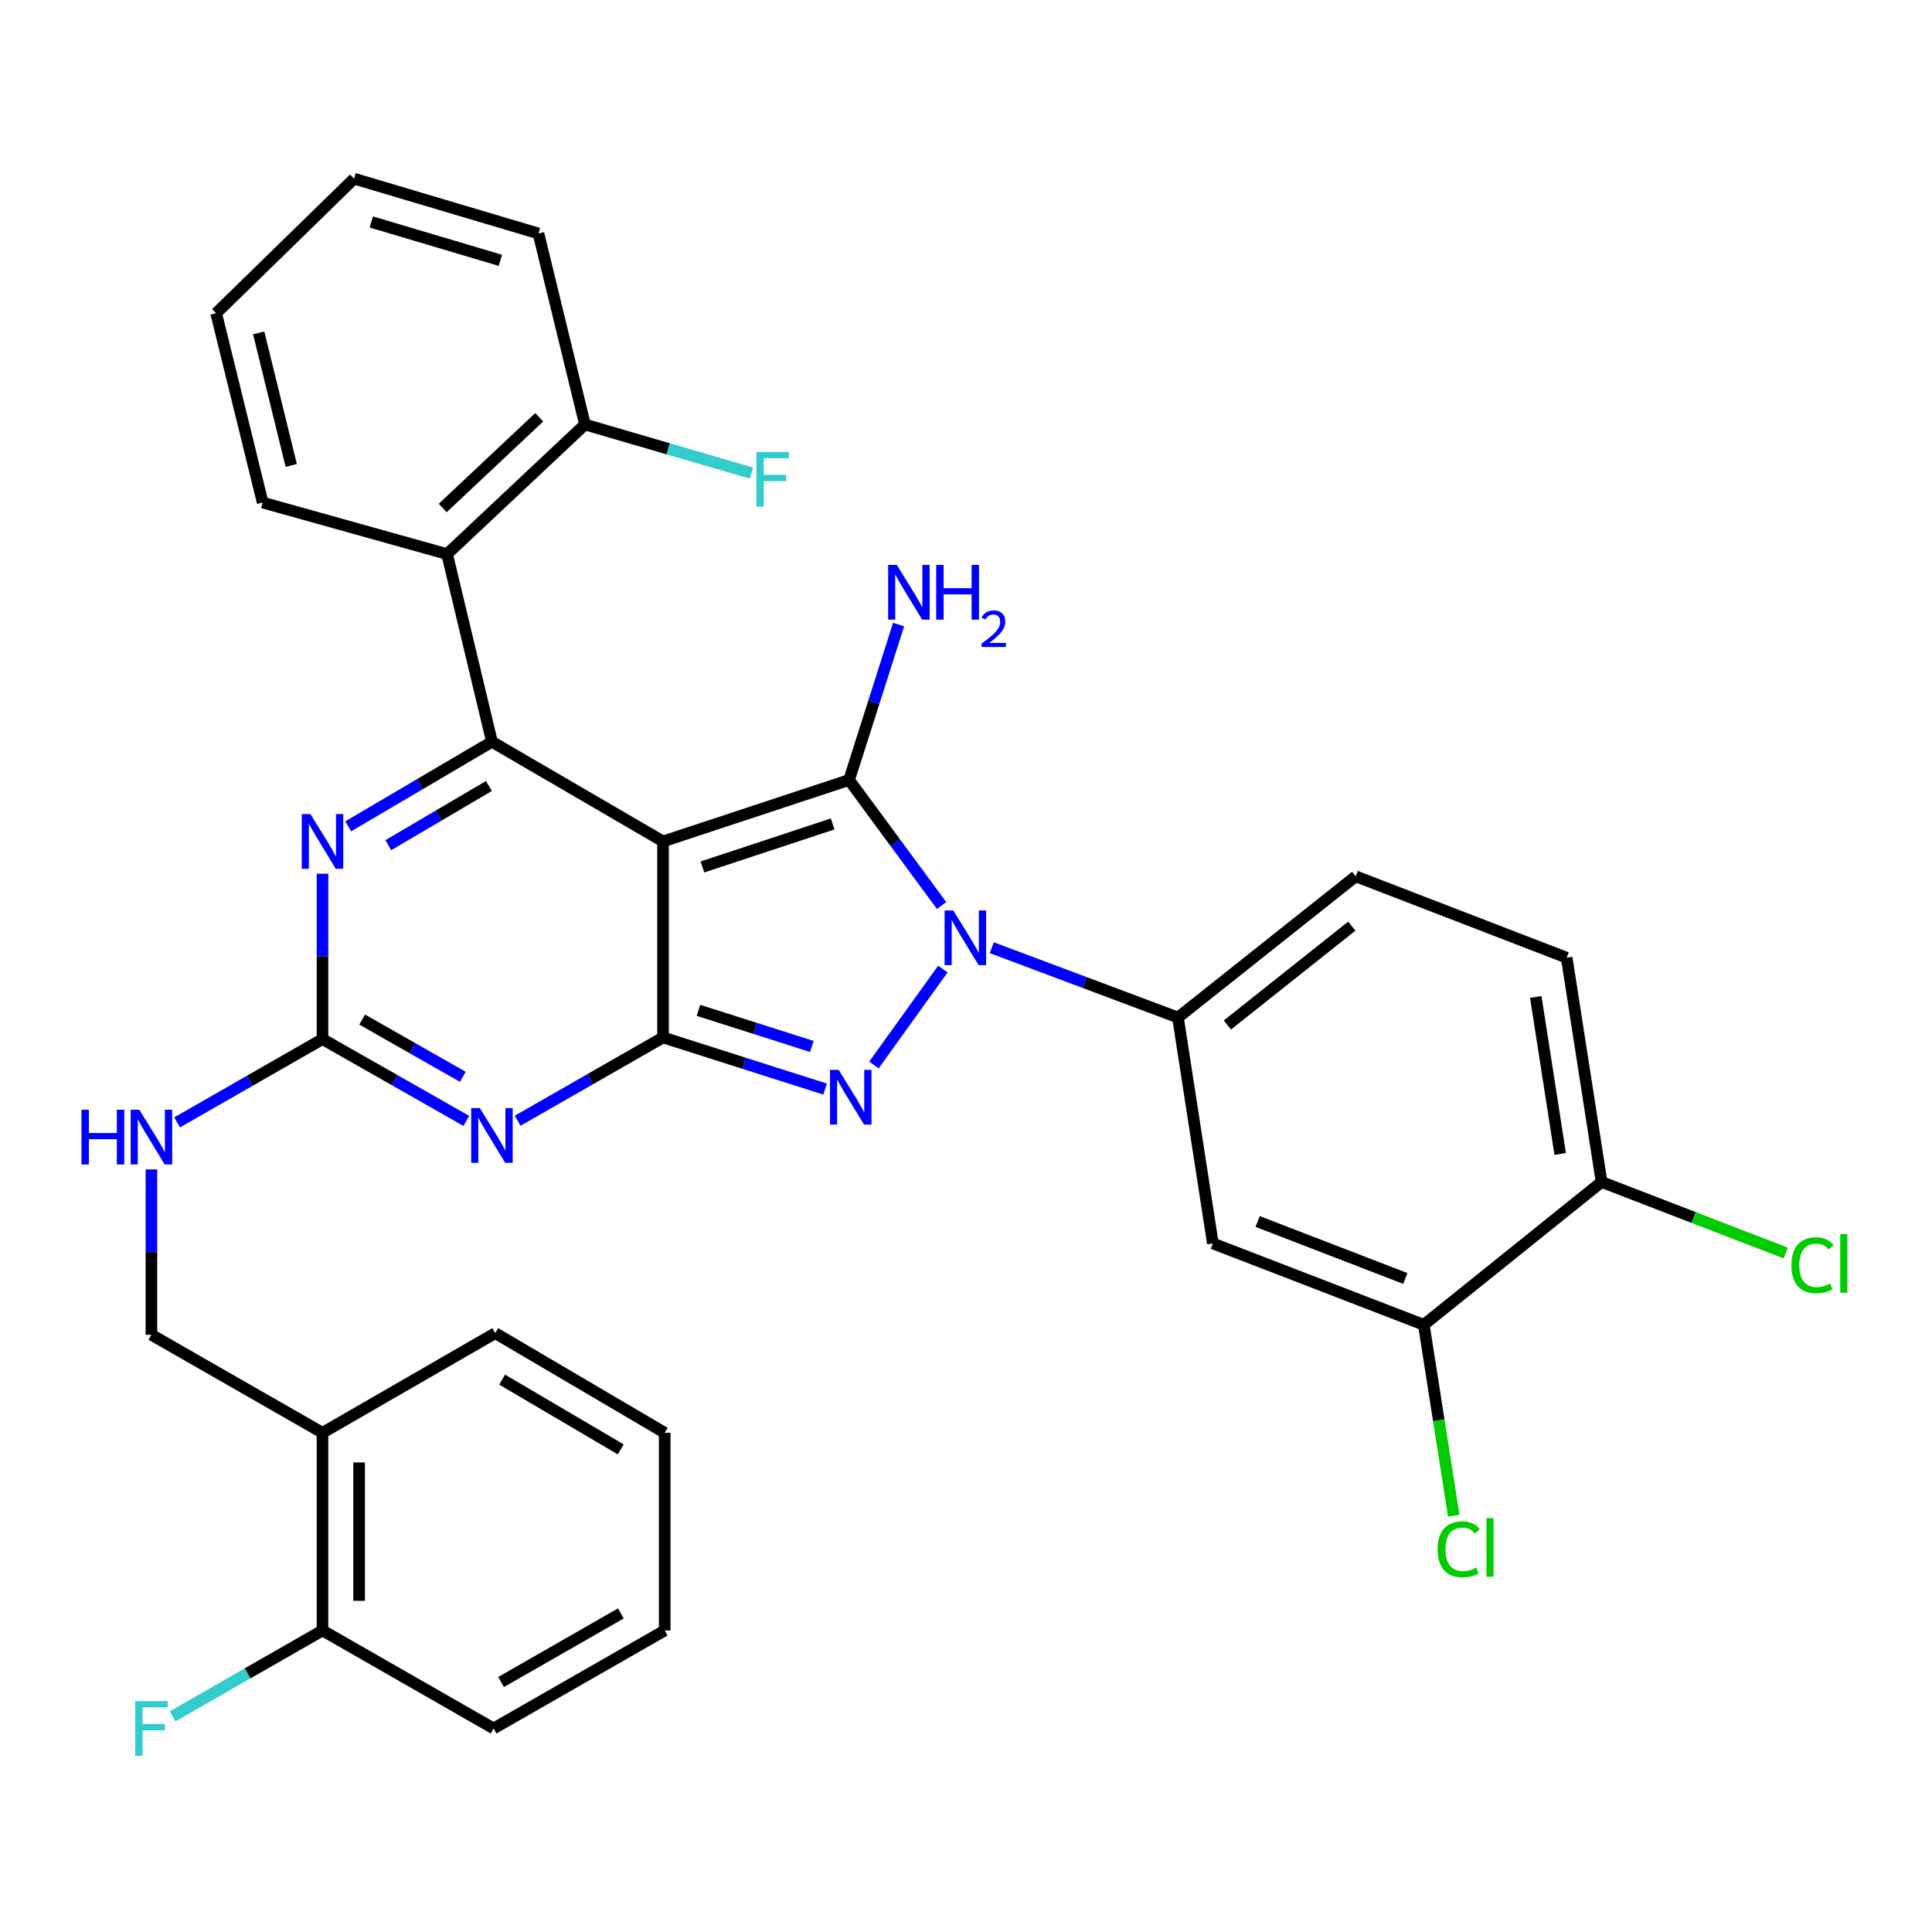 <?xml version='1.0' encoding='iso-8859-1'?>
<svg version='1.1' baseProfile='full'
              xmlns='http://www.w3.org/2000/svg'
                      xmlns:rdkit='http://www.rdkit.org/xml'
                      xmlns:xlink='http://www.w3.org/1999/xlink'
                  xml:space='preserve'
width='1000px' height='1000px' viewBox='0 0 1000 1000'>
<!-- END OF HEADER -->
<rect style='opacity:1.0;fill:#FFFFFF;stroke:none' width='1000' height='1000' x='0' y='0'> </rect>
<path class='bond-0' d='M 166.928,452.245 L 166.928,495.042' style='fill:none;fill-rule:evenodd;stroke:#0000FF;stroke-width:6px;stroke-linecap:butt;stroke-linejoin:miter;stroke-opacity:1' />
<path class='bond-0' d='M 166.928,495.042 L 166.928,537.84' style='fill:none;fill-rule:evenodd;stroke:#000000;stroke-width:6px;stroke-linecap:butt;stroke-linejoin:miter;stroke-opacity:1' />
<path class='bond-1' d='M 180.211,427.713 L 217.419,405.826' style='fill:none;fill-rule:evenodd;stroke:#0000FF;stroke-width:6px;stroke-linecap:butt;stroke-linejoin:miter;stroke-opacity:1' />
<path class='bond-1' d='M 217.419,405.826 L 254.626,383.939' style='fill:none;fill-rule:evenodd;stroke:#000000;stroke-width:6px;stroke-linecap:butt;stroke-linejoin:miter;stroke-opacity:1' />
<path class='bond-1' d='M 200.976,437.471 L 227.021,422.15' style='fill:none;fill-rule:evenodd;stroke:#0000FF;stroke-width:6px;stroke-linecap:butt;stroke-linejoin:miter;stroke-opacity:1' />
<path class='bond-1' d='M 227.021,422.15 L 253.066,406.829' style='fill:none;fill-rule:evenodd;stroke:#000000;stroke-width:6px;stroke-linecap:butt;stroke-linejoin:miter;stroke-opacity:1' />
<path class='bond-2' d='M 166.928,537.84 L 204.146,559.005' style='fill:none;fill-rule:evenodd;stroke:#000000;stroke-width:6px;stroke-linecap:butt;stroke-linejoin:miter;stroke-opacity:1' />
<path class='bond-2' d='M 204.146,559.005 L 241.364,580.171' style='fill:none;fill-rule:evenodd;stroke:#0000FF;stroke-width:6px;stroke-linecap:butt;stroke-linejoin:miter;stroke-opacity:1' />
<path class='bond-2' d='M 187.455,527.726 L 213.508,542.542' style='fill:none;fill-rule:evenodd;stroke:#000000;stroke-width:6px;stroke-linecap:butt;stroke-linejoin:miter;stroke-opacity:1' />
<path class='bond-2' d='M 213.508,542.542 L 239.561,557.358' style='fill:none;fill-rule:evenodd;stroke:#0000FF;stroke-width:6px;stroke-linecap:butt;stroke-linejoin:miter;stroke-opacity:1' />
<path class='bond-3' d='M 166.928,537.84 L 129.298,559.396' style='fill:none;fill-rule:evenodd;stroke:#000000;stroke-width:6px;stroke-linecap:butt;stroke-linejoin:miter;stroke-opacity:1' />
<path class='bond-3' d='M 129.298,559.396 L 91.668,580.951' style='fill:none;fill-rule:evenodd;stroke:#0000FF;stroke-width:6px;stroke-linecap:butt;stroke-linejoin:miter;stroke-opacity:1' />
<path class='bond-4' d='M 267.918,580.1 L 305.552,558.544' style='fill:none;fill-rule:evenodd;stroke:#0000FF;stroke-width:6px;stroke-linecap:butt;stroke-linejoin:miter;stroke-opacity:1' />
<path class='bond-4' d='M 305.552,558.544 L 343.187,536.988' style='fill:none;fill-rule:evenodd;stroke:#000000;stroke-width:6px;stroke-linecap:butt;stroke-linejoin:miter;stroke-opacity:1' />
<path class='bond-5' d='M 254.626,383.939 L 231.415,286.792' style='fill:none;fill-rule:evenodd;stroke:#000000;stroke-width:6px;stroke-linecap:butt;stroke-linejoin:miter;stroke-opacity:1' />
<path class='bond-6' d='M 254.626,383.939 L 343.187,435.527' style='fill:none;fill-rule:evenodd;stroke:#000000;stroke-width:6px;stroke-linecap:butt;stroke-linejoin:miter;stroke-opacity:1' />
<path class='bond-7' d='M 78.377,605.283 L 78.377,648.081' style='fill:none;fill-rule:evenodd;stroke:#0000FF;stroke-width:6px;stroke-linecap:butt;stroke-linejoin:miter;stroke-opacity:1' />
<path class='bond-7' d='M 78.377,648.081 L 78.377,690.878' style='fill:none;fill-rule:evenodd;stroke:#000000;stroke-width:6px;stroke-linecap:butt;stroke-linejoin:miter;stroke-opacity:1' />
<path class='bond-8' d='M 255.489,894.652 L 344.05,843.927' style='fill:none;fill-rule:evenodd;stroke:#000000;stroke-width:6px;stroke-linecap:butt;stroke-linejoin:miter;stroke-opacity:1' />
<path class='bond-8' d='M 259.36,870.609 L 321.353,835.102' style='fill:none;fill-rule:evenodd;stroke:#000000;stroke-width:6px;stroke-linecap:butt;stroke-linejoin:miter;stroke-opacity:1' />
<path class='bond-9' d='M 255.489,894.652 L 166.928,843.927' style='fill:none;fill-rule:evenodd;stroke:#000000;stroke-width:6px;stroke-linecap:butt;stroke-linejoin:miter;stroke-opacity:1' />
<path class='bond-10' d='M 343.187,435.527 L 343.187,536.988' style='fill:none;fill-rule:evenodd;stroke:#000000;stroke-width:6px;stroke-linecap:butt;stroke-linejoin:miter;stroke-opacity:1' />
<path class='bond-11' d='M 343.187,435.527 L 439.482,403.72' style='fill:none;fill-rule:evenodd;stroke:#000000;stroke-width:6px;stroke-linecap:butt;stroke-linejoin:miter;stroke-opacity:1' />
<path class='bond-11' d='M 363.572,448.739 L 430.978,426.474' style='fill:none;fill-rule:evenodd;stroke:#000000;stroke-width:6px;stroke-linecap:butt;stroke-linejoin:miter;stroke-opacity:1' />
<path class='bond-12' d='M 343.187,536.988 L 385.121,550.344' style='fill:none;fill-rule:evenodd;stroke:#000000;stroke-width:6px;stroke-linecap:butt;stroke-linejoin:miter;stroke-opacity:1' />
<path class='bond-12' d='M 385.121,550.344 L 427.056,563.7' style='fill:none;fill-rule:evenodd;stroke:#0000FF;stroke-width:6px;stroke-linecap:butt;stroke-linejoin:miter;stroke-opacity:1' />
<path class='bond-12' d='M 361.515,522.949 L 390.869,532.298' style='fill:none;fill-rule:evenodd;stroke:#000000;stroke-width:6px;stroke-linecap:butt;stroke-linejoin:miter;stroke-opacity:1' />
<path class='bond-12' d='M 390.869,532.298 L 420.223,541.647' style='fill:none;fill-rule:evenodd;stroke:#0000FF;stroke-width:6px;stroke-linecap:butt;stroke-linejoin:miter;stroke-opacity:1' />
<path class='bond-13' d='M 452.349,551.231 L 488.032,501.587' style='fill:none;fill-rule:evenodd;stroke:#0000FF;stroke-width:6px;stroke-linecap:butt;stroke-linejoin:miter;stroke-opacity:1' />
<path class='bond-14' d='M 487.364,468.703 L 463.423,436.212' style='fill:none;fill-rule:evenodd;stroke:#0000FF;stroke-width:6px;stroke-linecap:butt;stroke-linejoin:miter;stroke-opacity:1' />
<path class='bond-14' d='M 463.423,436.212 L 439.482,403.72' style='fill:none;fill-rule:evenodd;stroke:#000000;stroke-width:6px;stroke-linecap:butt;stroke-linejoin:miter;stroke-opacity:1' />
<path class='bond-15' d='M 513.344,490.529 L 561.529,508.597' style='fill:none;fill-rule:evenodd;stroke:#0000FF;stroke-width:6px;stroke-linecap:butt;stroke-linejoin:miter;stroke-opacity:1' />
<path class='bond-15' d='M 561.529,508.597 L 609.713,526.666' style='fill:none;fill-rule:evenodd;stroke:#000000;stroke-width:6px;stroke-linecap:butt;stroke-linejoin:miter;stroke-opacity:1' />
<path class='bond-16' d='M 439.482,403.72 L 452.298,363.496' style='fill:none;fill-rule:evenodd;stroke:#000000;stroke-width:6px;stroke-linecap:butt;stroke-linejoin:miter;stroke-opacity:1' />
<path class='bond-16' d='M 452.298,363.496 L 465.113,323.271' style='fill:none;fill-rule:evenodd;stroke:#0000FF;stroke-width:6px;stroke-linecap:butt;stroke-linejoin:miter;stroke-opacity:1' />
<path class='bond-17' d='M 344.05,843.927 L 344.05,741.614' style='fill:none;fill-rule:evenodd;stroke:#000000;stroke-width:6px;stroke-linecap:butt;stroke-linejoin:miter;stroke-opacity:1' />
<path class='bond-18' d='M 344.05,741.614 L 256.352,690.026' style='fill:none;fill-rule:evenodd;stroke:#000000;stroke-width:6px;stroke-linecap:butt;stroke-linejoin:miter;stroke-opacity:1' />
<path class='bond-18' d='M 321.293,750.2 L 259.904,714.088' style='fill:none;fill-rule:evenodd;stroke:#000000;stroke-width:6px;stroke-linecap:butt;stroke-linejoin:miter;stroke-opacity:1' />
<path class='bond-19' d='M 736.962,685.723 L 627.768,643.594' style='fill:none;fill-rule:evenodd;stroke:#000000;stroke-width:6px;stroke-linecap:butt;stroke-linejoin:miter;stroke-opacity:1' />
<path class='bond-19' d='M 727.4,661.734 L 650.964,632.243' style='fill:none;fill-rule:evenodd;stroke:#000000;stroke-width:6px;stroke-linecap:butt;stroke-linejoin:miter;stroke-opacity:1' />
<path class='bond-20' d='M 736.962,685.723 L 828.975,611.787' style='fill:none;fill-rule:evenodd;stroke:#000000;stroke-width:6px;stroke-linecap:butt;stroke-linejoin:miter;stroke-opacity:1' />
<path class='bond-21' d='M 736.962,685.723 L 744.707,735.141' style='fill:none;fill-rule:evenodd;stroke:#000000;stroke-width:6px;stroke-linecap:butt;stroke-linejoin:miter;stroke-opacity:1' />
<path class='bond-21' d='M 744.707,735.141 L 752.451,784.56' style='fill:none;fill-rule:evenodd;stroke:#00CC00;stroke-width:6px;stroke-linecap:butt;stroke-linejoin:miter;stroke-opacity:1' />
<path class='bond-22' d='M 627.768,643.594 L 609.713,526.666' style='fill:none;fill-rule:evenodd;stroke:#000000;stroke-width:6px;stroke-linecap:butt;stroke-linejoin:miter;stroke-opacity:1' />
<path class='bond-23' d='M 231.415,286.792 L 302.773,219.727' style='fill:none;fill-rule:evenodd;stroke:#000000;stroke-width:6px;stroke-linecap:butt;stroke-linejoin:miter;stroke-opacity:1' />
<path class='bond-23' d='M 229.148,262.932 L 279.099,215.986' style='fill:none;fill-rule:evenodd;stroke:#000000;stroke-width:6px;stroke-linecap:butt;stroke-linejoin:miter;stroke-opacity:1' />
<path class='bond-24' d='M 231.415,286.792 L 135.962,260.119' style='fill:none;fill-rule:evenodd;stroke:#000000;stroke-width:6px;stroke-linecap:butt;stroke-linejoin:miter;stroke-opacity:1' />
<path class='bond-25' d='M 302.773,219.727 L 345.877,232.307' style='fill:none;fill-rule:evenodd;stroke:#000000;stroke-width:6px;stroke-linecap:butt;stroke-linejoin:miter;stroke-opacity:1' />
<path class='bond-25' d='M 345.877,232.307 L 388.981,244.887' style='fill:none;fill-rule:evenodd;stroke:#33CCCC;stroke-width:6px;stroke-linecap:butt;stroke-linejoin:miter;stroke-opacity:1' />
<path class='bond-26' d='M 302.773,219.727 L 278.7,120.854' style='fill:none;fill-rule:evenodd;stroke:#000000;stroke-width:6px;stroke-linecap:butt;stroke-linejoin:miter;stroke-opacity:1' />
<path class='bond-27' d='M 135.962,260.119 L 111.888,162.12' style='fill:none;fill-rule:evenodd;stroke:#000000;stroke-width:6px;stroke-linecap:butt;stroke-linejoin:miter;stroke-opacity:1' />
<path class='bond-27' d='M 150.743,240.901 L 133.892,172.302' style='fill:none;fill-rule:evenodd;stroke:#000000;stroke-width:6px;stroke-linecap:butt;stroke-linejoin:miter;stroke-opacity:1' />
<path class='bond-28' d='M 278.7,120.854 L 183.268,92.477' style='fill:none;fill-rule:evenodd;stroke:#000000;stroke-width:6px;stroke-linecap:butt;stroke-linejoin:miter;stroke-opacity:1' />
<path class='bond-28' d='M 258.987,134.751 L 192.185,114.887' style='fill:none;fill-rule:evenodd;stroke:#000000;stroke-width:6px;stroke-linecap:butt;stroke-linejoin:miter;stroke-opacity:1' />
<path class='bond-29' d='M 111.888,162.12 L 183.268,92.477' style='fill:none;fill-rule:evenodd;stroke:#000000;stroke-width:6px;stroke-linecap:butt;stroke-linejoin:miter;stroke-opacity:1' />
<path class='bond-30' d='M 828.975,611.787 L 810.919,495.711' style='fill:none;fill-rule:evenodd;stroke:#000000;stroke-width:6px;stroke-linecap:butt;stroke-linejoin:miter;stroke-opacity:1' />
<path class='bond-30' d='M 807.552,597.286 L 794.914,516.033' style='fill:none;fill-rule:evenodd;stroke:#000000;stroke-width:6px;stroke-linecap:butt;stroke-linejoin:miter;stroke-opacity:1' />
<path class='bond-31' d='M 828.975,611.787 L 876.639,630.18' style='fill:none;fill-rule:evenodd;stroke:#000000;stroke-width:6px;stroke-linecap:butt;stroke-linejoin:miter;stroke-opacity:1' />
<path class='bond-31' d='M 876.639,630.18 L 924.302,648.573' style='fill:none;fill-rule:evenodd;stroke:#00CC00;stroke-width:6px;stroke-linecap:butt;stroke-linejoin:miter;stroke-opacity:1' />
<path class='bond-32' d='M 609.713,526.666 L 701.715,453.582' style='fill:none;fill-rule:evenodd;stroke:#000000;stroke-width:6px;stroke-linecap:butt;stroke-linejoin:miter;stroke-opacity:1' />
<path class='bond-32' d='M 635.293,530.533 L 699.694,479.374' style='fill:none;fill-rule:evenodd;stroke:#000000;stroke-width:6px;stroke-linecap:butt;stroke-linejoin:miter;stroke-opacity:1' />
<path class='bond-33' d='M 810.919,495.711 L 701.715,453.582' style='fill:none;fill-rule:evenodd;stroke:#000000;stroke-width:6px;stroke-linecap:butt;stroke-linejoin:miter;stroke-opacity:1' />
<path class='bond-34' d='M 256.352,690.026 L 166.928,741.614' style='fill:none;fill-rule:evenodd;stroke:#000000;stroke-width:6px;stroke-linecap:butt;stroke-linejoin:miter;stroke-opacity:1' />
<path class='bond-35' d='M 166.928,741.614 L 166.928,843.927' style='fill:none;fill-rule:evenodd;stroke:#000000;stroke-width:6px;stroke-linecap:butt;stroke-linejoin:miter;stroke-opacity:1' />
<path class='bond-35' d='M 185.867,756.961 L 185.867,828.58' style='fill:none;fill-rule:evenodd;stroke:#000000;stroke-width:6px;stroke-linecap:butt;stroke-linejoin:miter;stroke-opacity:1' />
<path class='bond-36' d='M 166.928,741.614 L 78.377,690.878' style='fill:none;fill-rule:evenodd;stroke:#000000;stroke-width:6px;stroke-linecap:butt;stroke-linejoin:miter;stroke-opacity:1' />
<path class='bond-37' d='M 166.928,843.927 L 128.138,866.147' style='fill:none;fill-rule:evenodd;stroke:#000000;stroke-width:6px;stroke-linecap:butt;stroke-linejoin:miter;stroke-opacity:1' />
<path class='bond-37' d='M 128.138,866.147 L 89.348,888.367' style='fill:none;fill-rule:evenodd;stroke:#33CCCC;stroke-width:6px;stroke-linecap:butt;stroke-linejoin:miter;stroke-opacity:1' />
<path  class='atom-0' d='M 160.668 421.367
L 169.948 436.367
Q 170.868 437.847, 172.348 440.527
Q 173.828 443.207, 173.908 443.367
L 173.908 421.367
L 177.668 421.367
L 177.668 449.687
L 173.788 449.687
L 163.828 433.287
Q 162.668 431.367, 161.428 429.167
Q 160.228 426.967, 159.868 426.287
L 159.868 449.687
L 156.188 449.687
L 156.188 421.367
L 160.668 421.367
' fill='#0000FF'/>
<path  class='atom-2' d='M 248.366 573.553
L 257.646 588.553
Q 258.566 590.033, 260.046 592.713
Q 261.526 595.393, 261.606 595.553
L 261.606 573.553
L 265.366 573.553
L 265.366 601.873
L 261.486 601.873
L 251.526 585.473
Q 250.366 583.553, 249.126 581.353
Q 247.926 579.153, 247.566 578.473
L 247.566 601.873
L 243.886 601.873
L 243.886 573.553
L 248.366 573.553
' fill='#0000FF'/>
<path  class='atom-4' d='M 42.157 574.405
L 45.997 574.405
L 45.997 586.445
L 60.477 586.445
L 60.477 574.405
L 64.317 574.405
L 64.317 602.725
L 60.477 602.725
L 60.477 589.645
L 45.997 589.645
L 45.997 602.725
L 42.157 602.725
L 42.157 574.405
' fill='#0000FF'/>
<path  class='atom-4' d='M 72.117 574.405
L 81.397 589.405
Q 82.317 590.885, 83.797 593.565
Q 85.277 596.245, 85.357 596.405
L 85.357 574.405
L 89.117 574.405
L 89.117 602.725
L 85.237 602.725
L 75.277 586.325
Q 74.117 584.405, 72.877 582.205
Q 71.677 580.005, 71.317 579.325
L 71.317 602.725
L 67.637 602.725
L 67.637 574.405
L 72.117 574.405
' fill='#0000FF'/>
<path  class='atom-8' d='M 434.085 553.772
L 443.365 568.772
Q 444.285 570.252, 445.765 572.932
Q 447.245 575.612, 447.325 575.772
L 447.325 553.772
L 451.085 553.772
L 451.085 582.092
L 447.205 582.092
L 437.245 565.692
Q 436.085 563.772, 434.845 561.572
Q 433.645 559.372, 433.285 558.692
L 433.285 582.092
L 429.605 582.092
L 429.605 553.772
L 434.085 553.772
' fill='#0000FF'/>
<path  class='atom-9' d='M 493.406 471.24
L 502.686 486.24
Q 503.606 487.72, 505.086 490.4
Q 506.566 493.08, 506.646 493.24
L 506.646 471.24
L 510.406 471.24
L 510.406 499.56
L 506.526 499.56
L 496.566 483.16
Q 495.406 481.24, 494.166 479.04
Q 492.966 476.84, 492.606 476.16
L 492.606 499.56
L 488.926 499.56
L 488.926 471.24
L 493.406 471.24
' fill='#0000FF'/>
<path  class='atom-11' d='M 464.177 292.402
L 473.457 307.402
Q 474.377 308.882, 475.857 311.562
Q 477.337 314.242, 477.417 314.402
L 477.417 292.402
L 481.177 292.402
L 481.177 320.722
L 477.297 320.722
L 467.337 304.322
Q 466.177 302.402, 464.937 300.202
Q 463.737 298.002, 463.377 297.322
L 463.377 320.722
L 459.697 320.722
L 459.697 292.402
L 464.177 292.402
' fill='#0000FF'/>
<path  class='atom-11' d='M 484.577 292.402
L 488.417 292.402
L 488.417 304.442
L 502.897 304.442
L 502.897 292.402
L 506.737 292.402
L 506.737 320.722
L 502.897 320.722
L 502.897 307.642
L 488.417 307.642
L 488.417 320.722
L 484.577 320.722
L 484.577 292.402
' fill='#0000FF'/>
<path  class='atom-11' d='M 508.11 319.729
Q 508.796 317.96, 510.433 316.983
Q 512.07 315.98, 514.34 315.98
Q 517.165 315.98, 518.749 317.511
Q 520.333 319.042, 520.333 321.761
Q 520.333 324.533, 518.274 327.121
Q 516.241 329.708, 512.017 332.77
L 520.65 332.77
L 520.65 334.882
L 508.057 334.882
L 508.057 333.113
Q 511.542 330.632, 513.601 328.784
Q 515.686 326.936, 516.69 325.273
Q 517.693 323.609, 517.693 321.893
Q 517.693 320.098, 516.795 319.095
Q 515.898 318.092, 514.34 318.092
Q 512.835 318.092, 511.832 318.699
Q 510.829 319.306, 510.116 320.653
L 508.11 319.729
' fill='#0000FF'/>
<path  class='atom-18' d='M 391.511 233.923
L 408.351 233.923
L 408.351 237.163
L 395.311 237.163
L 395.311 245.763
L 406.911 245.763
L 406.911 249.043
L 395.311 249.043
L 395.311 262.243
L 391.511 262.243
L 391.511 233.923
' fill='#33CCCC'/>
<path  class='atom-26' d='M 744.098 801.915
Q 744.098 794.875, 747.378 791.195
Q 750.698 787.475, 756.978 787.475
Q 762.818 787.475, 765.938 791.595
L 763.298 793.755
Q 761.018 790.755, 756.978 790.755
Q 752.698 790.755, 750.418 793.635
Q 748.178 796.475, 748.178 801.915
Q 748.178 807.515, 750.498 810.395
Q 752.858 813.275, 757.418 813.275
Q 760.538 813.275, 764.178 811.395
L 765.298 814.395
Q 763.818 815.355, 761.578 815.915
Q 759.338 816.475, 756.858 816.475
Q 750.698 816.475, 747.378 812.715
Q 744.098 808.955, 744.098 801.915
' fill='#00CC00'/>
<path  class='atom-26' d='M 769.378 785.755
L 773.058 785.755
L 773.058 816.115
L 769.378 816.115
L 769.378 785.755
' fill='#00CC00'/>
<path  class='atom-27' d='M 927.228 654.895
Q 927.228 647.855, 930.508 644.175
Q 933.828 640.455, 940.108 640.455
Q 945.948 640.455, 949.068 644.575
L 946.428 646.735
Q 944.148 643.735, 940.108 643.735
Q 935.828 643.735, 933.548 646.615
Q 931.308 649.455, 931.308 654.895
Q 931.308 660.495, 933.628 663.375
Q 935.988 666.255, 940.548 666.255
Q 943.668 666.255, 947.308 664.375
L 948.428 667.375
Q 946.948 668.335, 944.708 668.895
Q 942.468 669.455, 939.988 669.455
Q 933.828 669.455, 930.508 665.695
Q 927.228 661.935, 927.228 654.895
' fill='#00CC00'/>
<path  class='atom-27' d='M 952.508 638.735
L 956.188 638.735
L 956.188 669.095
L 952.508 669.095
L 952.508 638.735
' fill='#00CC00'/>
<path  class='atom-32' d='M 69.957 880.492
L 86.797 880.492
L 86.797 883.732
L 73.757 883.732
L 73.757 892.332
L 85.357 892.332
L 85.357 895.612
L 73.757 895.612
L 73.757 908.812
L 69.957 908.812
L 69.957 880.492
' fill='#33CCCC'/>
</svg>

